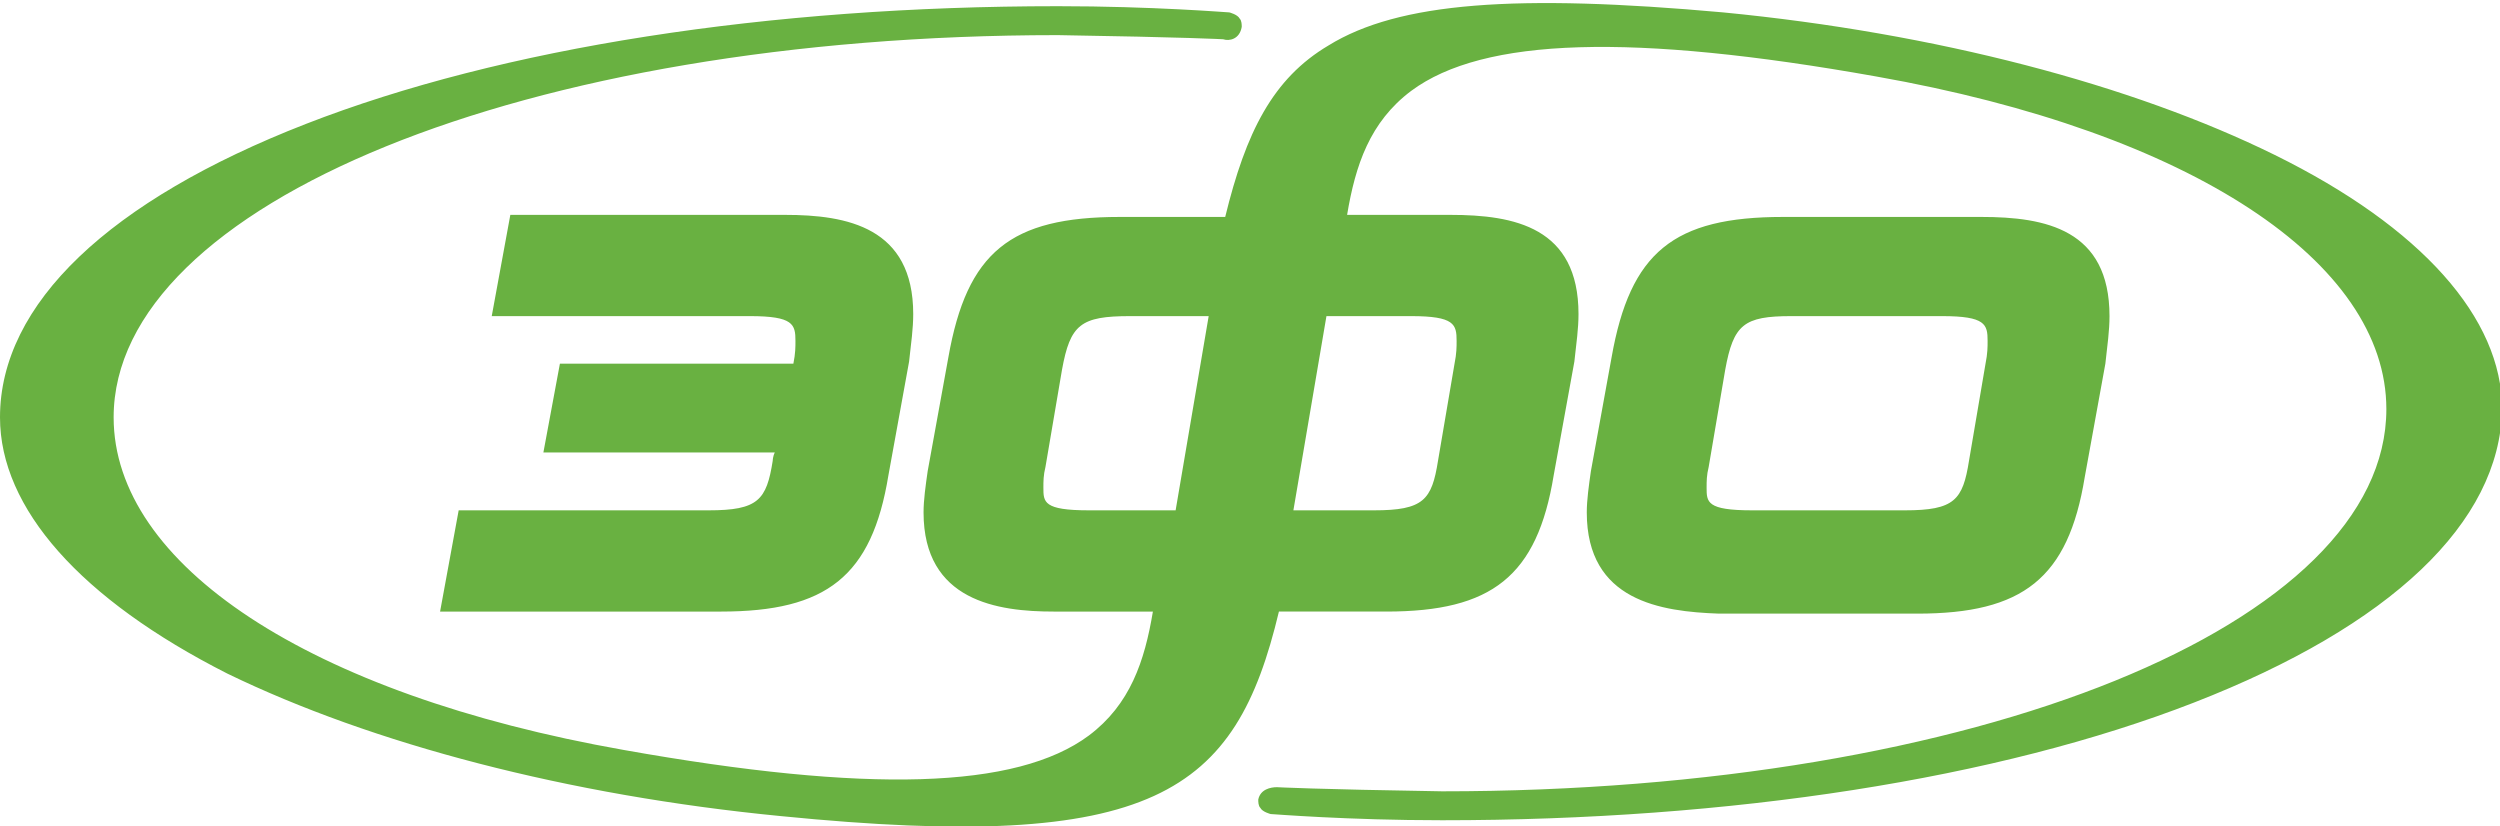 <?xml version="1.0" encoding="UTF-8"?> <!-- Generator: Adobe Illustrator 24.3.0, SVG Export Plug-In . SVG Version: 6.00 Build 0) --> <svg xmlns="http://www.w3.org/2000/svg" xmlns:xlink="http://www.w3.org/1999/xlink" version="1.1" id="Layer_1" x="0px" y="0px" viewBox="0 0 121 40" style="enable-background:new 0 0 121 40;" xml:space="preserve"> <style type="text/css"> .st0{fill-rule:evenodd;clip-rule:evenodd;fill:#69B141;} </style> <path class="st0" d="M26.3,21.9l0.8-4.3h11.3c0.1-0.5,0.1-0.8,0.1-1.1c0-0.8-0.1-1.2-2.2-1.2H23.8l0.9-4.9H38c3,0,6.2,0.6,6.2,4.8 c0,0.7-0.1,1.4-0.2,2.3L43,23c-0.8,4.9-3,6.6-8.1,6.6H21.3l0.9-4.9h12.1c2.4,0,2.8-0.5,3.1-2.4c0,0,0-0.2,0.1-0.4H26.3z M76.8,24.8 c0-0.6,0.1-1.3,0.2-2c0,0,1-5.5,1-5.5c0.9-5.1,3-6.8,8.3-6.8h9.6c3.1,0,6.2,0.6,6.2,4.8c0,0.7-0.1,1.4-0.2,2.3l-1,5.5 c-0.8,4.9-3,6.6-8.1,6.6h-9.6C80.4,29.6,76.8,29.1,76.8,24.8z M106.2,34c-9.5,3.7-22.4,5.7-36.4,5.7c-4.6,0-8.2-0.3-8.3-0.3 c0,0-0.4-0.1-0.5-0.3c-0.1-0.1-0.1-0.3-0.1-0.4c0.1-0.5,0.6-0.6,0.9-0.6c0,0,1.8,0.1,8,0.2c25.9,0,45.7-8.1,45.7-18.5 c0-7.1-9.4-13.4-24.7-16.1c-11.8-2.1-19-1.9-22.5,0.7c-2,1.5-2.7,3.6-3.1,6h5c3.1,0,6.2,0.6,6.2,4.8c0,0.7-0.1,1.4-0.2,2.3l-1,5.5 c-0.8,4.9-3,6.6-8.1,6.6h-5.2c-2.1,8.8-6,11.7-24.1,9.9c-10.3-1-19.8-3.5-26.8-6.9C3.9,29,0,24.6,0,20.2C0,14.7,5.3,9.7,14.8,6 c9.5-3.7,22.4-5.7,36.4-5.7c4.6,0,8.2,0.3,8.3,0.3c0,0,0.4,0.1,0.5,0.3c0.1,0.1,0.1,0.3,0.1,0.4C60,1.9,59.5,2,59.2,1.9 c0,0-1.8-0.1-8-0.2C25.4,1.7,5.5,9.9,5.5,20.2c0,7.1,9.4,13.4,24.7,16.1c11.8,2.1,19,1.9,22.5-0.7c2-1.5,2.7-3.6,3.1-6H51 c-2.7,0-6.3-0.5-6.3-4.8c0-0.6,0.1-1.3,0.2-2l1-5.5c0.9-5.1,3-6.8,8.3-6.8h5.1c1-4.1,2.3-6.7,5-8.3c3.4-2.1,9.1-2.5,19.1-1.6 c10.3,1,19.8,3.5,26.7,6.9c7.1,3.5,11,7.9,11,12.3C121,25.3,115.7,30.3,106.2,34z M92.2,24.7c2.4,0,2.8-0.5,3.1-2.4 c0,0,0.8-4.7,0.8-4.7c0.1-0.5,0.1-0.8,0.1-1.1c0-0.8-0.1-1.2-2.2-1.2h-7.3c-2.3,0-2.8,0.4-3.2,2.6l-0.8,4.7c-0.1,0.4-0.1,0.7-0.1,1 c0,0.7,0,1.1,2.2,1.1H92.2z M51.4,17.9l-0.8,4.7c-0.1,0.4-0.1,0.7-0.1,1c0,0.7,0,1.1,2.2,1.1h4.2l1.6-9.4h-3.8 C52.3,15.3,51.8,15.7,51.4,17.9z M62.6,24.7h3.9c2.4,0,2.8-0.5,3.1-2.4c0,0,0.8-4.7,0.8-4.7c0.1-0.5,0.1-0.8,0.1-1.1 c0-0.8-0.1-1.2-2.2-1.2h-4.1L62.6,24.7z"></path> </svg> 
